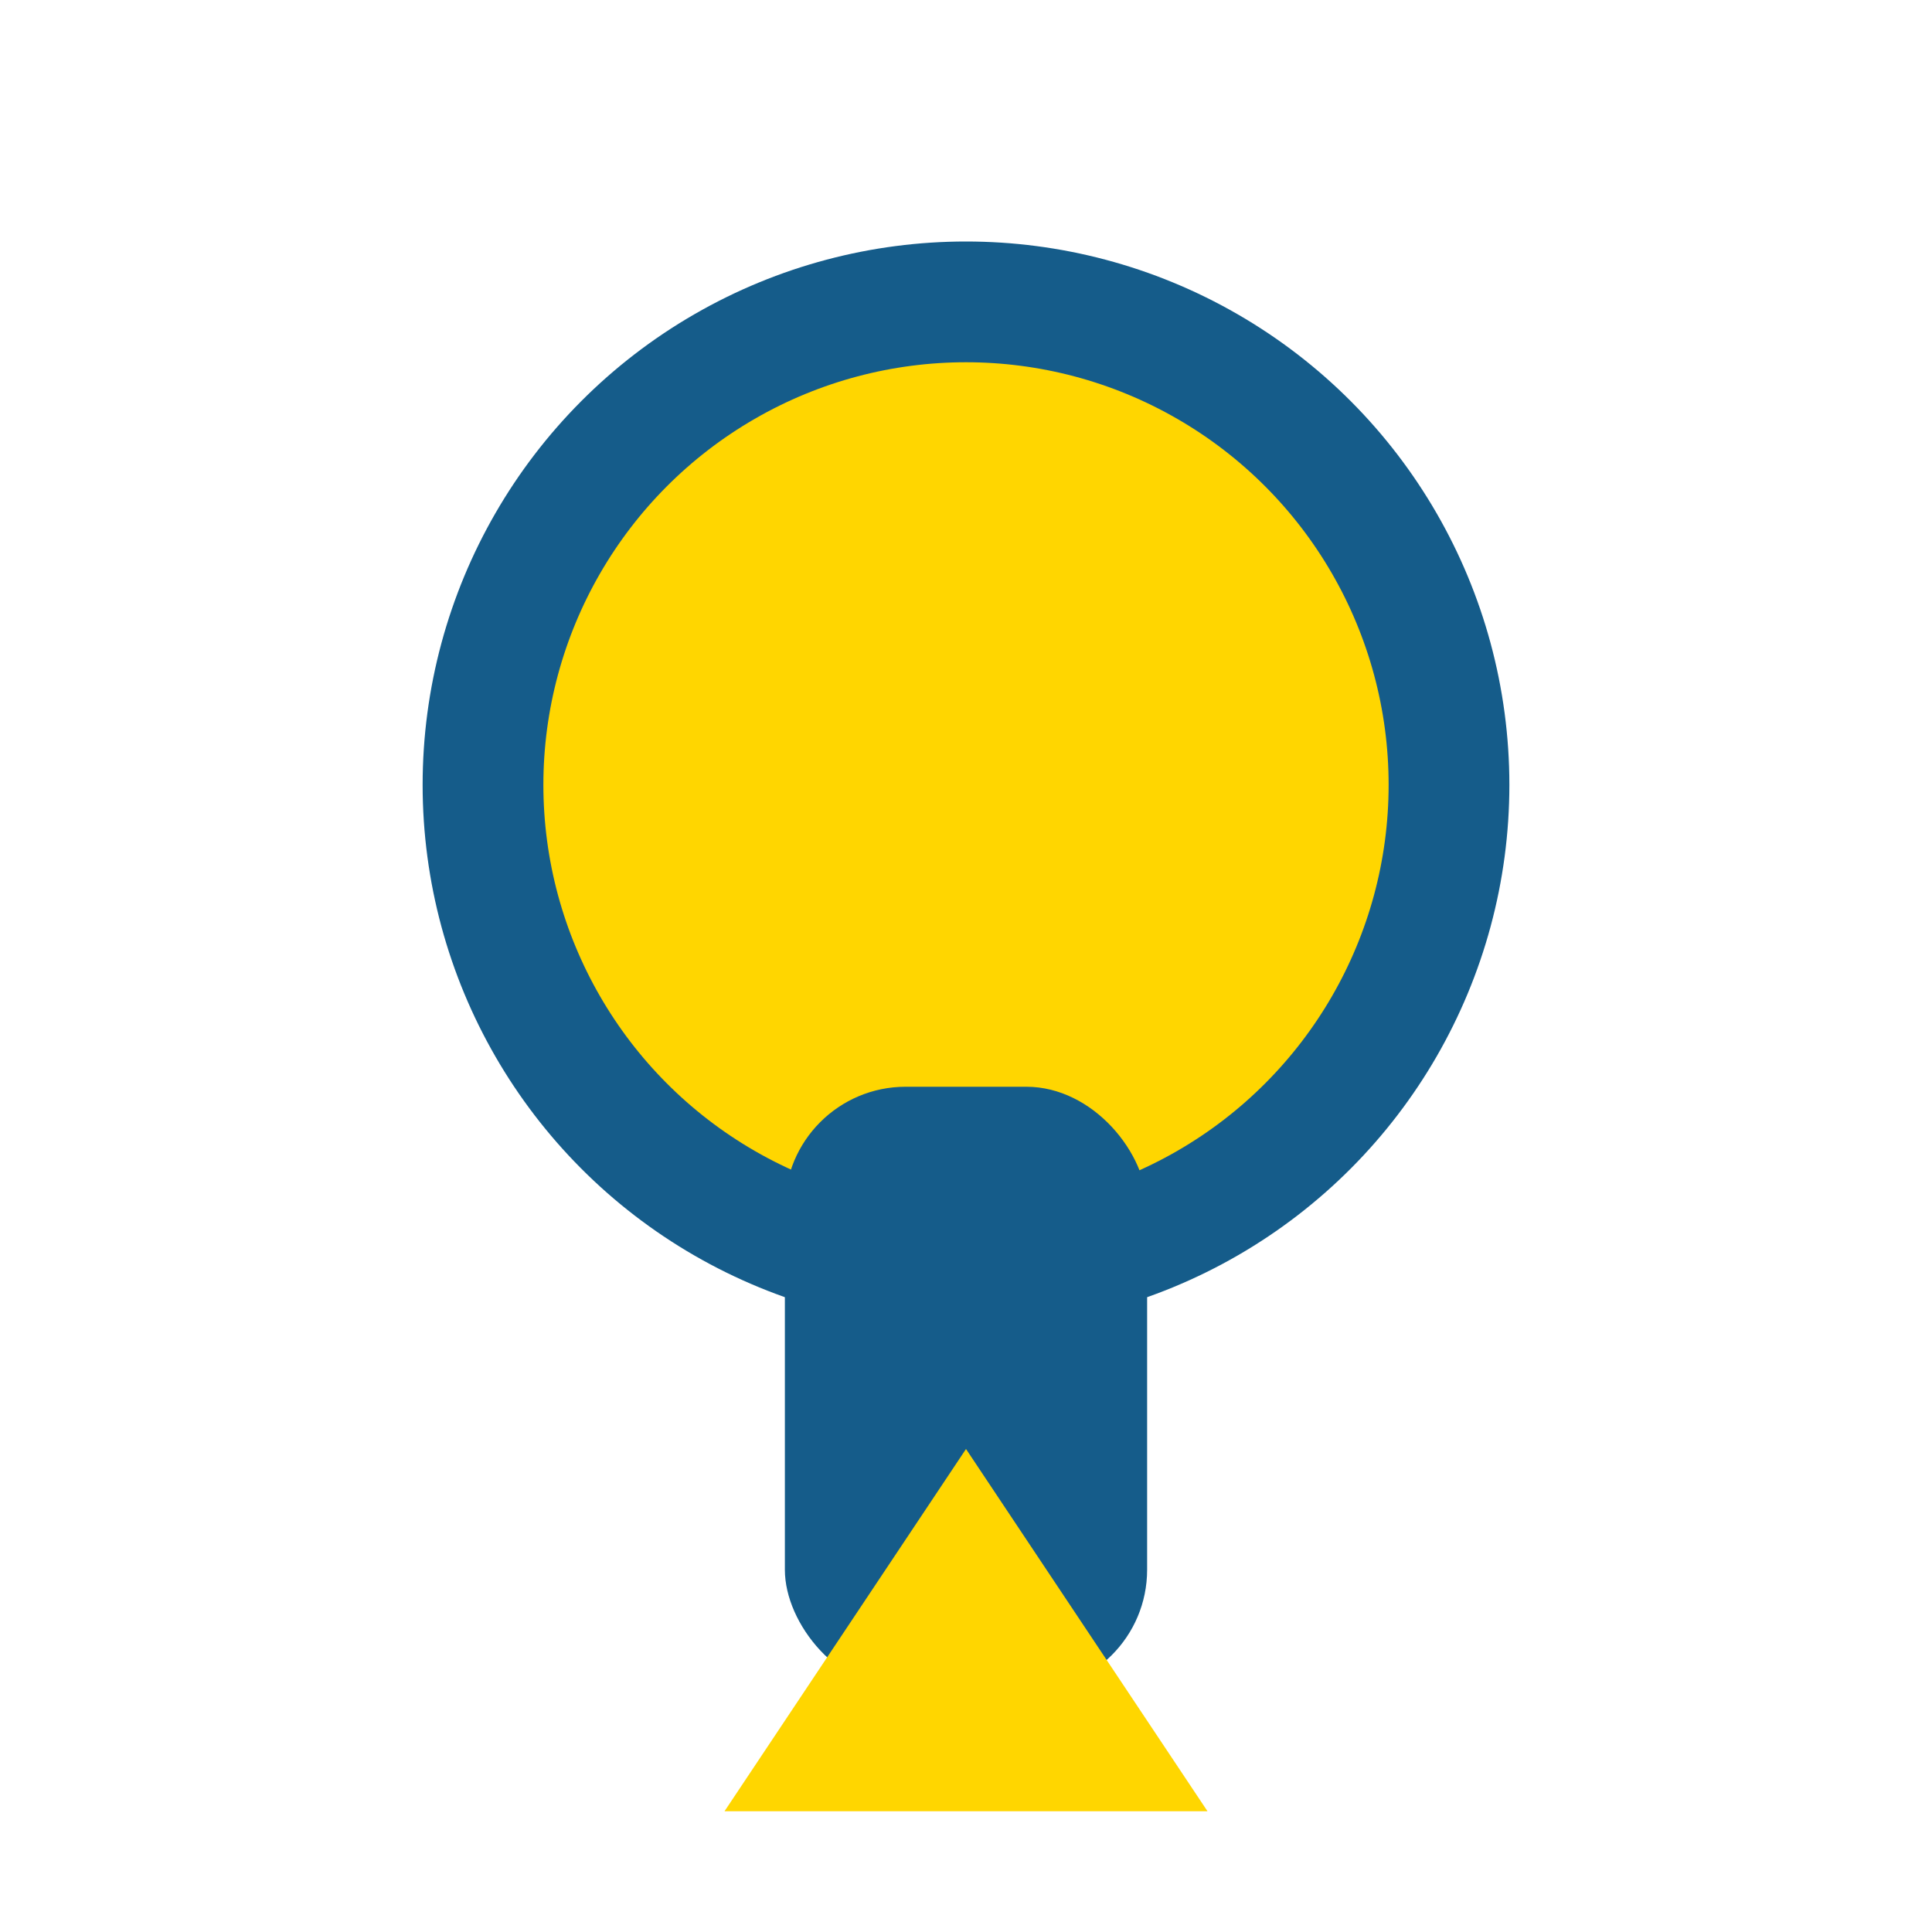 <?xml version="1.0" encoding="UTF-8"?>
<svg xmlns="http://www.w3.org/2000/svg" viewBox="0 0 32 32" width="32" height="32"><circle cx="16" cy="13" r="8" fill="#FFD600" stroke="#155C8A" stroke-width="2"/><rect x="13" y="18" width="6" height="10" rx="2" fill="#155C8A"/><polygon points="16,24 12,30 20,30" fill="#FFD600"/></svg>
